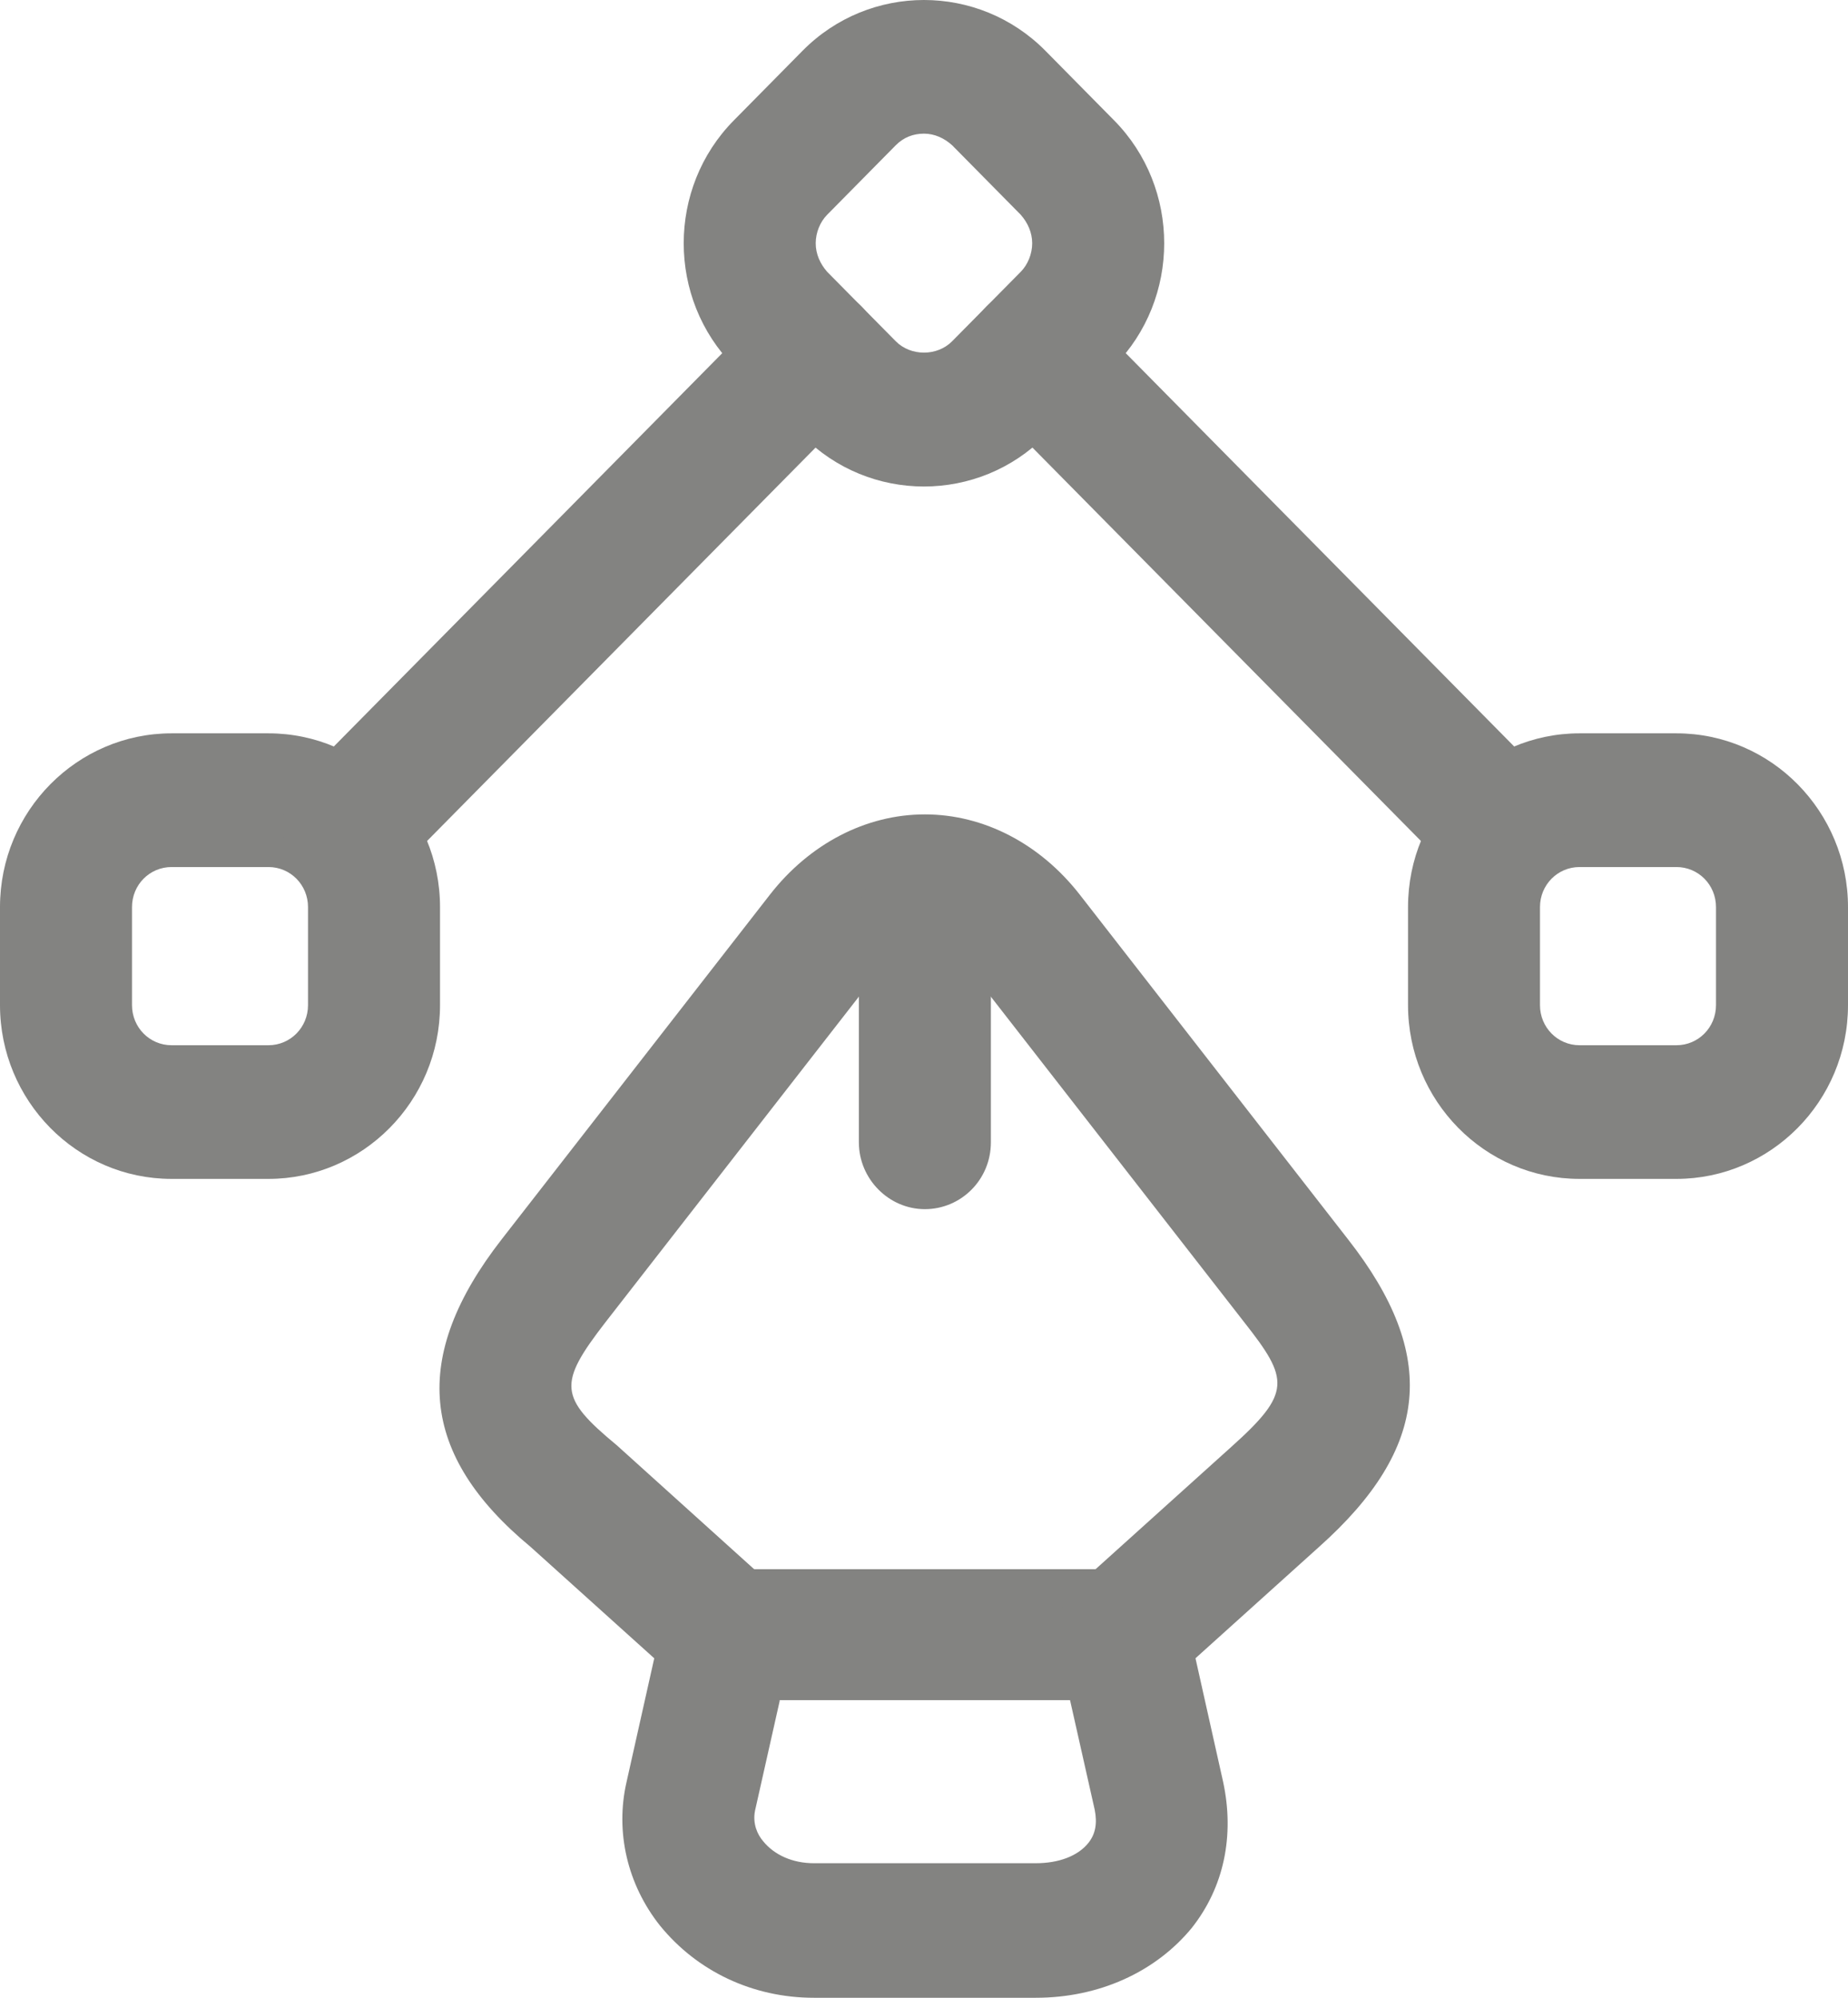 <?xml version="1.0" encoding="utf-8"?>
<svg xmlns="http://www.w3.org/2000/svg" fill="none" height="100%" overflow="visible" preserveAspectRatio="none" style="display: block;" viewBox="0 0 37 40" width="100%">
<g id="Vector">
<path d="M20.737 40H16.297C15.064 40 13.954 39.465 13.214 38.555C12.562 37.734 12.315 36.681 12.544 35.682L13.267 32.453C13.408 31.847 13.936 31.418 14.553 31.418H22.482C23.098 31.418 23.627 31.847 23.768 32.453L24.49 35.682C24.719 36.753 24.508 37.788 23.856 38.608C23.133 39.483 22.006 40 20.737 40ZM15.61 34.059L15.117 36.253C15.064 36.521 15.17 36.735 15.275 36.86C15.504 37.145 15.874 37.306 16.297 37.306H20.737C21.195 37.306 21.583 37.163 21.794 36.896C21.935 36.717 21.971 36.503 21.918 36.236L21.424 34.041H15.61V34.059Z" fill="#838381"/>
<path d="M22.481 34.059C22.111 34.059 21.759 33.916 21.494 33.612C21.019 33.059 21.054 32.221 21.6 31.721L24.648 28.974C25.864 27.885 25.811 27.618 24.913 26.476L19.539 19.571C19.239 19.197 18.887 18.983 18.517 18.983C18.147 18.983 17.794 19.197 17.495 19.571L12.121 26.476C11.17 27.707 11.187 27.975 12.35 28.938L15.434 31.721C15.98 32.203 16.032 33.059 15.539 33.612C15.046 34.166 14.218 34.219 13.672 33.719L10.623 30.972C8.403 29.134 8.21 27.172 10.042 24.817L15.416 17.912C16.209 16.895 17.336 16.306 18.517 16.306C19.697 16.306 20.825 16.895 21.618 17.912L26.992 24.817C28.806 27.136 28.63 28.991 26.41 30.972L23.362 33.719C23.098 33.951 22.781 34.059 22.481 34.059Z" fill="#838381"/>
<path d="M18.517 24.21C17.795 24.21 17.196 23.604 17.196 22.872V18.358C17.196 17.627 17.795 17.02 18.517 17.02C19.24 17.02 19.839 17.627 19.839 18.358V22.872C19.839 23.622 19.24 24.21 18.517 24.21Z" fill="#838381"/>
<path d="M18.499 9.741C17.618 9.741 16.737 9.402 16.068 8.724L14.694 7.333C13.354 5.977 13.354 3.764 14.694 2.409L16.068 1.017C17.407 -0.339 19.592 -0.339 20.931 1.017L22.305 2.409C23.644 3.764 23.644 5.977 22.305 7.333L20.931 8.724C20.261 9.402 19.38 9.741 18.499 9.741ZM18.499 2.676C18.288 2.676 18.094 2.748 17.935 2.908L16.561 4.3C16.42 4.442 16.332 4.657 16.332 4.871C16.332 5.085 16.42 5.281 16.561 5.442L17.935 6.833C18.235 7.136 18.764 7.136 19.063 6.833L20.437 5.442C20.578 5.299 20.666 5.085 20.666 4.871C20.666 4.657 20.578 4.46 20.437 4.3L19.063 2.908C18.904 2.765 18.711 2.676 18.499 2.676Z" fill="#838381"/>
<path d="M33.564 23.604H31.626C29.723 23.604 28.191 22.034 28.191 20.125V18.162C28.191 16.235 29.741 14.683 31.626 14.683H33.564C35.467 14.683 37 16.253 37 18.162V20.125C37 22.052 35.45 23.604 33.564 23.604ZM31.626 17.36C31.186 17.36 30.833 17.716 30.833 18.162V20.125C30.833 20.571 31.186 20.928 31.626 20.928H33.564C34.005 20.928 34.357 20.571 34.357 20.125V18.162C34.357 17.716 34.005 17.36 33.564 17.36H31.626Z" fill="#838381"/>
<path d="M5.374 23.604H3.436C1.533 23.604 0 22.034 0 20.125V18.162C0 16.235 1.55 14.683 3.436 14.683H5.374C7.277 14.683 8.81 16.253 8.81 18.162V20.125C8.81 22.052 7.259 23.604 5.374 23.604ZM3.436 17.36C2.995 17.36 2.643 17.716 2.643 18.162V20.125C2.643 20.571 2.995 20.928 3.436 20.928H5.374C5.814 20.928 6.167 20.571 6.167 20.125V18.162C6.167 17.716 5.814 17.36 5.374 17.36H3.436Z" fill="#838381"/>
<path d="M30.022 17.877C29.688 17.877 29.353 17.752 29.088 17.485L19.75 8.029C19.239 7.511 19.239 6.655 19.75 6.138C20.261 5.62 21.107 5.62 21.618 6.138L30.956 15.594C31.467 16.111 31.467 16.967 30.956 17.485C30.692 17.752 30.357 17.877 30.022 17.877Z" fill="#838381"/>
<path d="M6.978 17.877C6.643 17.877 6.308 17.752 6.044 17.485C5.533 16.967 5.533 16.111 6.044 15.594L15.382 6.138C15.893 5.62 16.739 5.62 17.25 6.138C17.761 6.655 17.761 7.511 17.25 8.029L7.912 17.485C7.647 17.752 7.313 17.877 6.978 17.877Z" fill="#838381"/>
</g>
</svg>